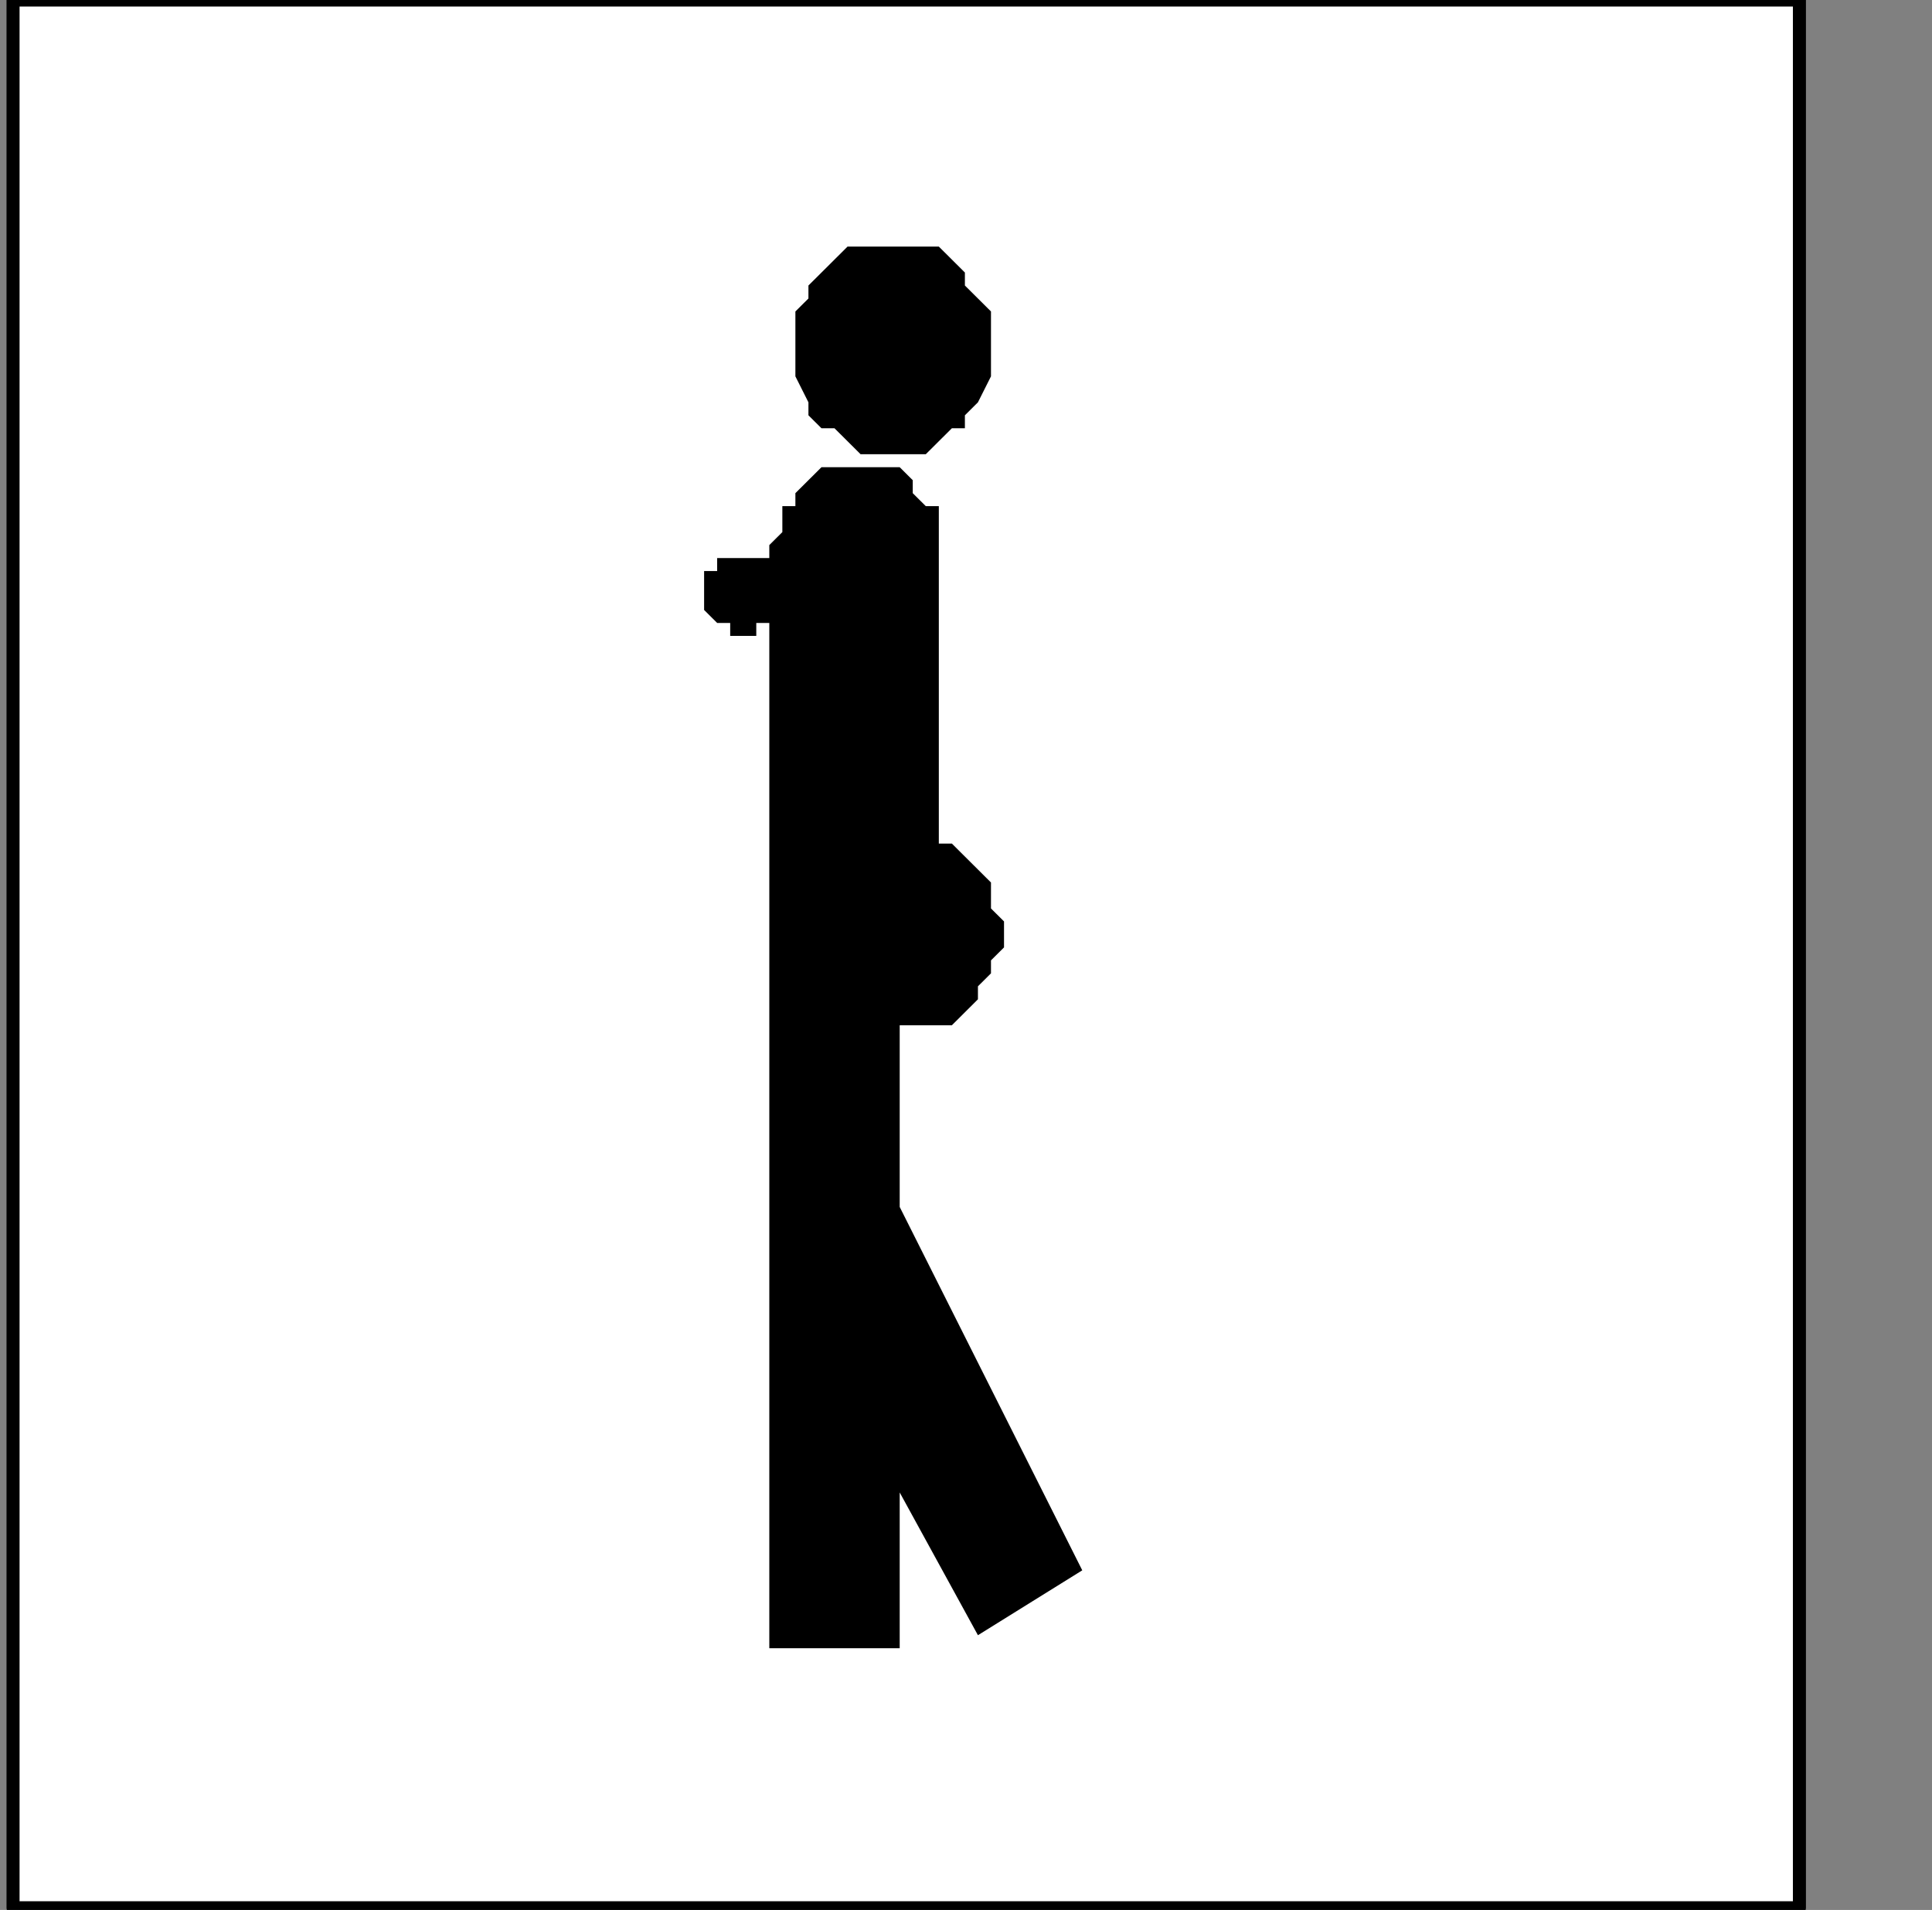 <?xml version="1.0" encoding="UTF-8" standalone="no"?>
<svg
   xmlns:dc="http://purl.org/dc/elements/1.1/"
   xmlns:cc="http://creativecommons.org/ns#"
   xmlns:rdf="http://www.w3.org/1999/02/22-rdf-syntax-ns#"
   xmlns:svg="http://www.w3.org/2000/svg"
   xmlns="http://www.w3.org/2000/svg"
   xmlns:sodipodi="http://sodipodi.sourceforge.net/DTD/sodipodi-0.dtd"
   xmlns:inkscape="http://www.inkscape.org/namespaces/inkscape"
   version="1.0"
   width="31.433mm"
   height="31.08mm"
   id="svg13"
   sodipodi:docname="PD130BBF.WMF">
  <rect width="100%" height="100%" fill="#808080" stroke="none"/>
  <sodipodi:namedview
     pagecolor="#ffffff"
     bordercolor="#666666"
     borderopacity="1"
     objecttolerance="10"
     gridtolerance="10"
     guidetolerance="10"
     inkscape:pageopacity="0"
     inkscape:pageshadow="2"
     inkscape:window-width="640"
     inkscape:window-height="480"
     id="namedview15" />
  <defs
     id="defs3">
    <pattern
       id="WMFhbasepattern"
       patternUnits="userSpaceOnUse"
       width="6"
       height="6"
       x="0"
       y="0" />
  </defs>
  <path
     style="fill:#ffffff;fill-rule:nonzero;fill-opacity:1;stroke:none;"
     d="  M -2.405,219.501   M 110.649,117.333   L 110.649,0   L 0.802,0   L 0.802,117.333   L 110.649,117.333   L 110.649,117.333  z "
     id="path5" />
  <path
     style="fill:none;stroke:#000000;stroke-width:0.802px;stroke-linecap:round;stroke-linejoin:round;stroke-miterlimit:4;stroke-dasharray:none;stroke-opacity:1;"
     d="  M -2.405,219.501   M 110.649,117.333   L 110.649,0   L 0.802,0   L 0.802,117.333   L 110.649,117.333   L 110.649,117.333  "
     id="path7" />
  <path
     style="fill:#000000;fill-rule:nonzero;fill-opacity:1;stroke:none;"
     d="  M -62.541,137.288   M 54.523,27.937   L 54.523,27.937   L 56.126,27.937   L 56.928,27.937   L 57.73,27.138   L 58.532,26.34   L 59.333,26.34   L 59.333,25.542   L 60.135,24.744   L 60.937,23.147   L 60.937,22.349   L 60.937,21.551   L 60.937,21.551   L 60.937,19.955   L 60.937,19.156   L 60.135,18.358   L 59.333,17.56   L 59.333,16.762   L 58.532,15.964   L 57.73,15.166   L 56.928,15.166   L 56.126,15.166   L 54.523,15.166   L 54.523,15.166   L 53.721,15.166   L 52.919,15.166   L 52.117,15.166   L 51.315,15.964   L 50.514,16.762   L 49.712,17.56   L 49.712,18.358   L 48.91,19.156   L 48.91,19.955   L 48.91,21.551   L 48.91,21.551   L 48.91,22.349   L 48.91,23.147   L 49.712,24.744   L 49.712,25.542   L 50.514,26.34   L 51.315,26.34   L 52.117,27.138   L 52.919,27.937   L 53.721,27.937   L 54.523,27.937   L 54.523,27.937  z "
     id="path9" />
  <path
     style="fill:#000000;fill-rule:nonzero;fill-opacity:1;stroke:none;"
     d="  M -49.712,201.143   M 66.55,96.58   L 55.324,74.231   L 55.324,63.057   L 55.324,63.057   L 55.324,63.057   L 55.324,63.057   L 55.324,63.057   L 55.324,63.057   L 55.324,63.057   L 56.126,63.057   L 56.126,63.057   L 56.126,63.057   L 56.126,63.057   L 56.126,63.057   L 56.126,63.057   L 56.928,63.057   L 57.73,63.057   L 58.532,63.057   L 59.333,62.259   L 60.135,61.46   L 60.135,60.662   L 60.937,59.864   L 60.937,59.066   L 61.739,58.268   L 61.739,57.469   L 61.739,57.469   L 61.739,56.671   L 60.937,55.873   L 60.937,55.075   L 60.937,54.277   L 60.937,54.277   L 60.135,53.478   L 59.333,52.68   L 59.333,52.68   L 58.532,51.882   L 57.73,51.882   L 57.73,34.322   L 57.73,34.322   L 57.73,33.524   L 57.73,32.726   L 57.73,31.129   L 56.928,31.129   L 56.126,30.331   L 56.126,29.533   L 55.324,28.735   L 54.523,28.735   L 53.721,28.735   L 52.919,28.735   L 52.919,28.735   L 52.117,28.735   L 51.315,28.735   L 50.514,28.735   L 49.712,29.533   L 48.91,30.331   L 48.91,31.129   L 48.108,31.129   L 48.108,32.726   L 47.306,33.524   L 47.306,34.322   L 47.306,35.12   L 47.306,35.12   L 47.306,35.12   L 47.306,34.322   L 47.306,34.322   L 47.306,34.322   L 46.505,34.322   L 46.505,34.322   L 46.505,34.322   L 46.505,34.322   L 45.703,34.322   L 45.703,34.322   L 45.703,34.322   L 45.703,34.322   L 44.901,34.322   L 44.901,34.322   L 44.099,34.322   L 44.099,34.322   L 44.099,35.12   L 43.297,35.12   L 43.297,35.918   L 43.297,35.918   L 43.297,36.717   L 43.297,36.717   L 43.297,36.717   L 43.297,37.515   L 43.297,37.515   L 44.099,38.313   L 44.099,38.313   L 44.099,38.313   L 44.901,38.313   L 44.901,39.111   L 45.703,39.111   L 45.703,39.111   L 45.703,39.111   L 45.703,39.111   L 46.505,39.111   L 46.505,39.111   L 46.505,39.111   L 46.505,38.313   L 47.306,38.313   L 47.306,38.313   L 47.306,38.313   L 47.306,38.313   L 47.306,38.313   L 47.306,48.689   L 47.306,54.277   L 47.306,101.37   L 55.324,101.37   L 55.324,91.791   L 60.135,100.571   L 66.55,96.58   L 66.55,96.58  z "
     id="path11" />
</svg>
